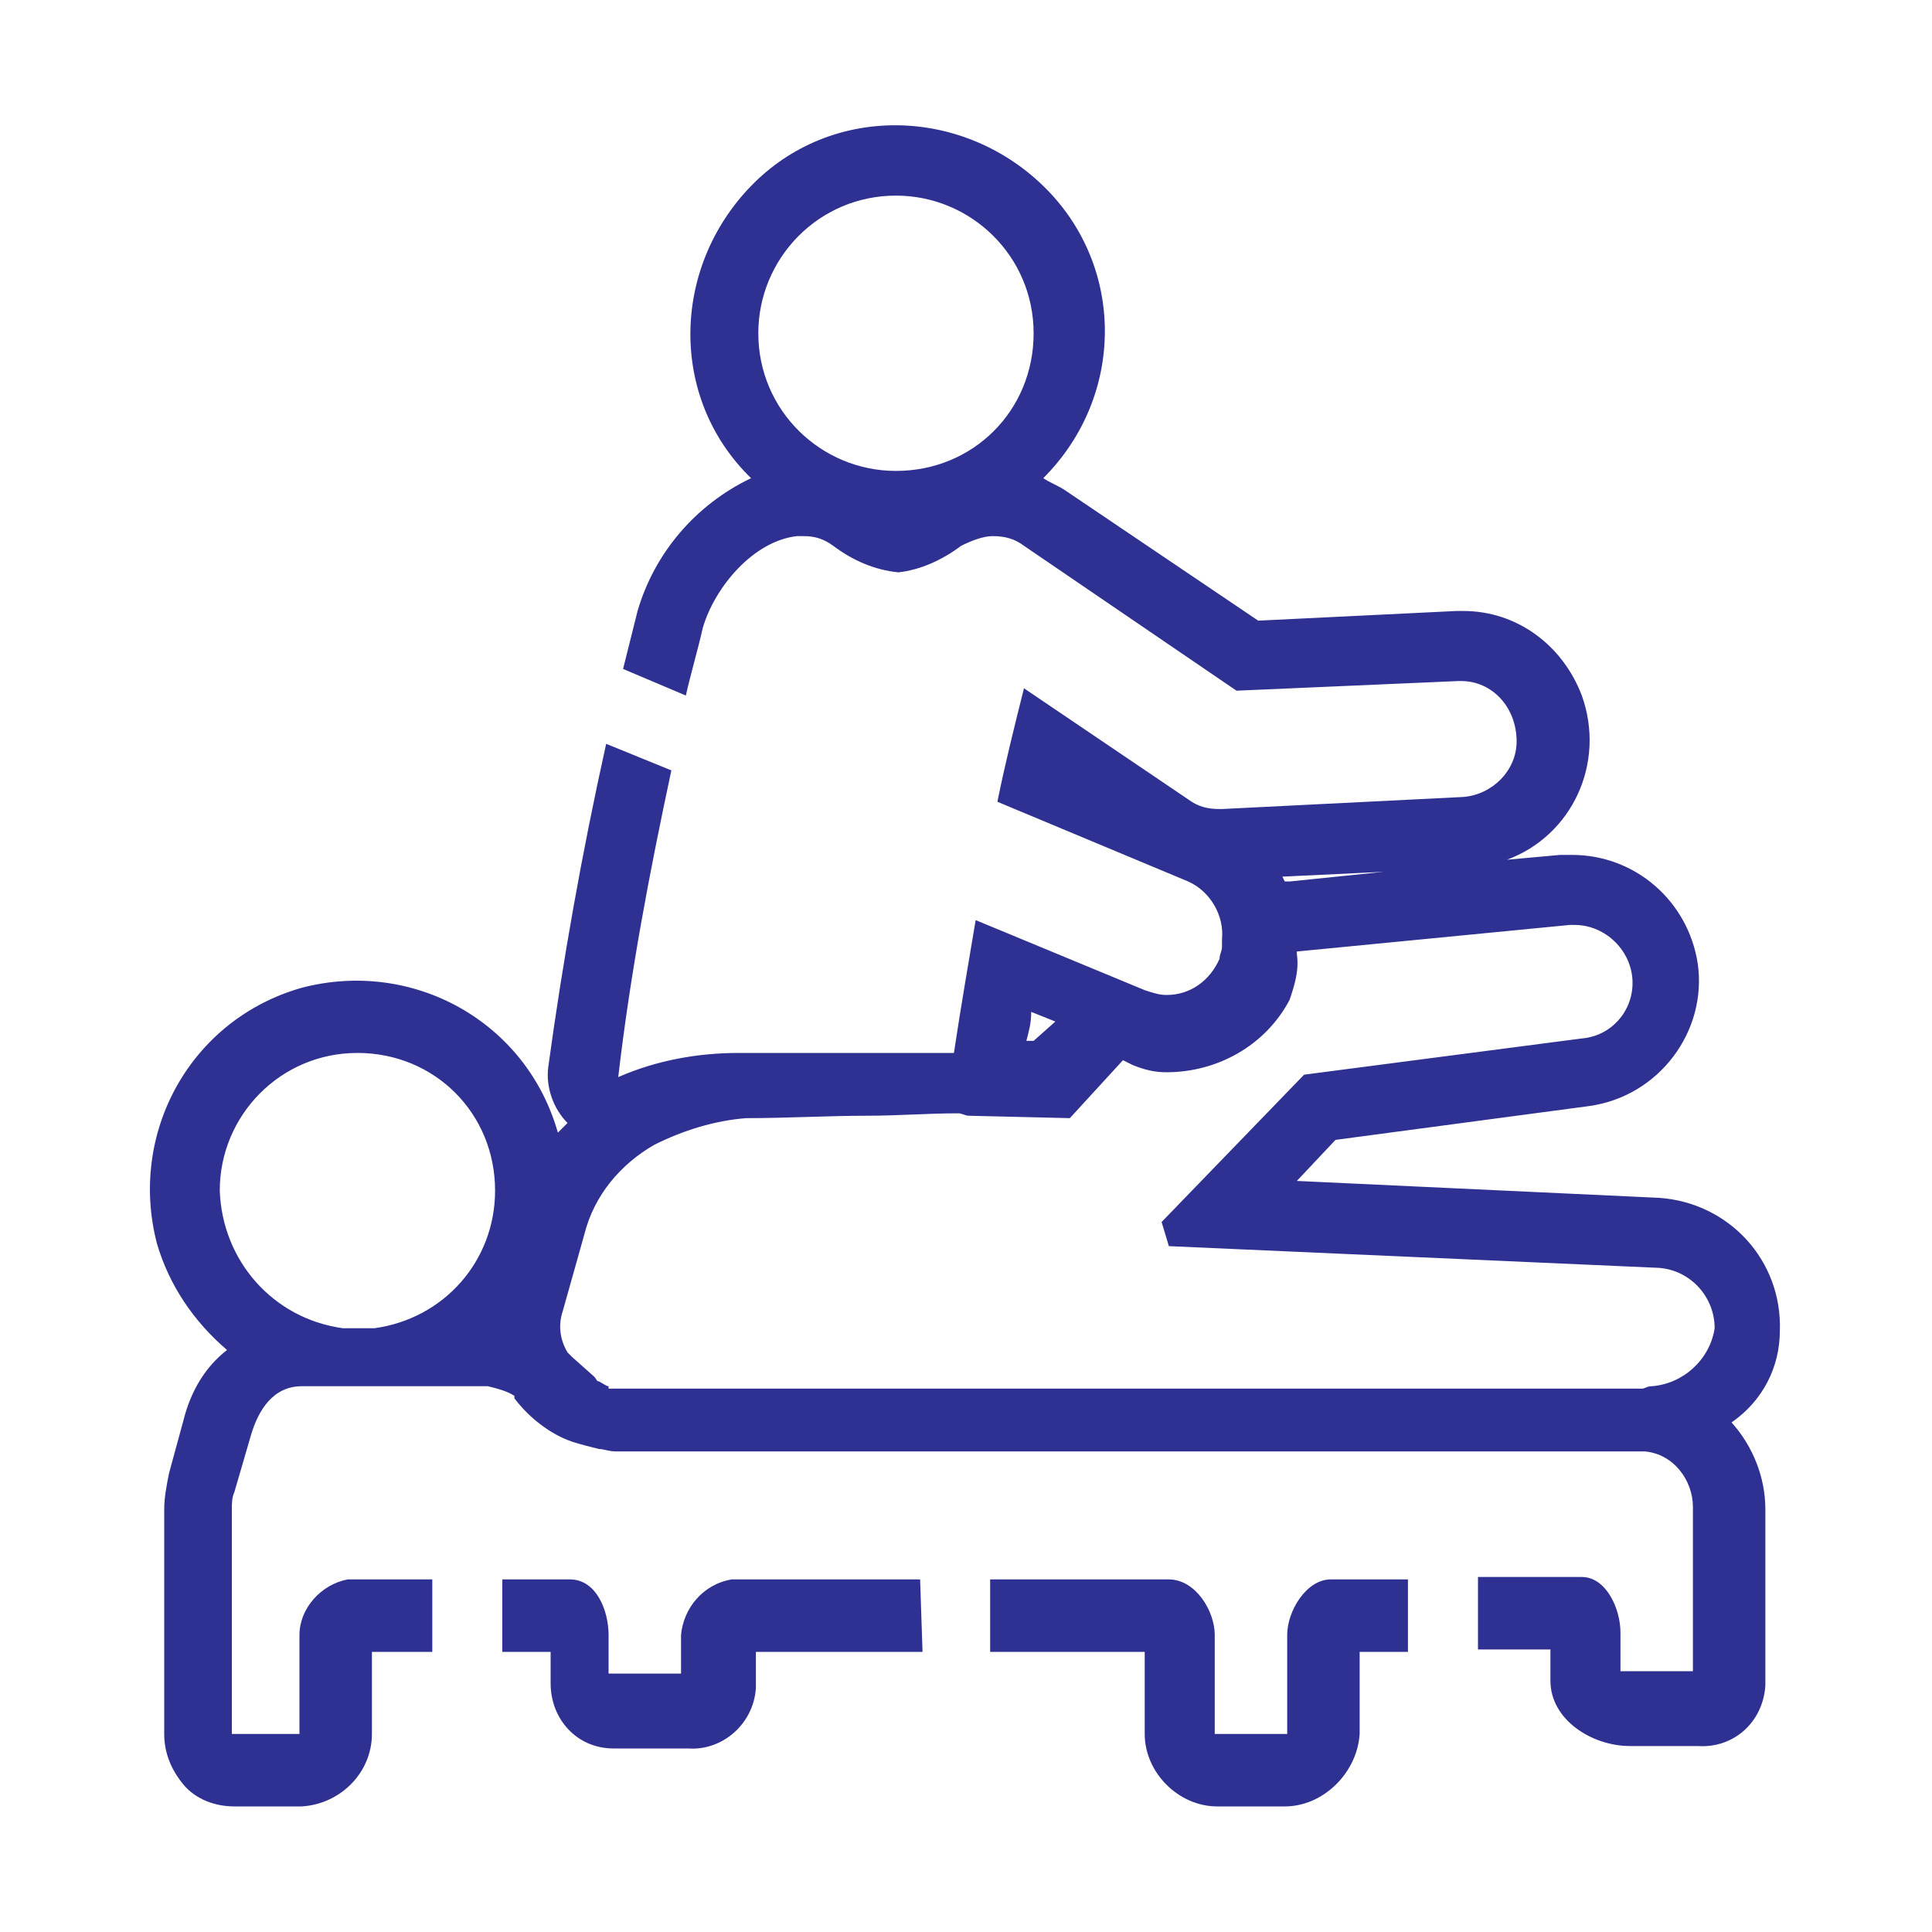 <?xml version="1.0" encoding="utf-8"?>
<!-- Generator: Adobe Illustrator 24.1.2, SVG Export Plug-In . SVG Version: 6.00 Build 0)  -->
<svg version="1.1" id="Layer_1" xmlns="http://www.w3.org/2000/svg" xmlns:xlink="http://www.w3.org/1999/xlink" x="0px" y="0px"
	 viewBox="0 0 80 80" style="enable-background:new 0 0 80 80;" xml:space="preserve">
<style type="text/css">
	.st0{fill:#2E3192;}
</style>
<path class="st0" d="M38.1,65.4h-7.8c-1.2,0.2-2,1.2-2.1,2.3v1.6h-3v-1.6c0-1-0.5-2.3-1.6-2.3h-2.8v3h2v1.3c0,1.5,1.1,2.7,2.6,2.7
	c0.1,0,0.1,0,0.2,0h2.9c1.4,0.1,2.7-1,2.8-2.5c0-0.1,0-0.2,0-0.2v-1.3h6.9L38.1,65.4z"/>
<path class="st0" d="M73.7,55.1c0.1-2.9-2.1-5.3-5-5.5l-15-0.7l1.6-1.7l10.5-1.4c2.9-0.4,4.9-3.1,4.5-5.9c-0.4-2.6-2.6-4.5-5.2-4.5
	c-0.2,0-0.3,0-0.5,0l-2.2,0.2c2.7-1,4.1-4,3.1-6.8c-0.8-2.1-2.7-3.5-4.9-3.5h-0.3l-8.2,0.4l-8-5.4c-0.3-0.2-0.6-0.3-0.9-0.5
	c3.4-3.4,3.4-8.8,0-12.1s-8.8-3.4-12.1,0s-3.4,8.8,0,12.1c0,0,0,0,0,0c-2.3,1.1-4,3.1-4.7,5.5c-0.2,0.8-0.4,1.6-0.6,2.4l2.6,1.1
	c0.2-0.9,0.5-1.9,0.7-2.8c0.5-1.7,2.1-3.6,3.9-3.8h0.3c0.4,0,0.8,0.1,1.2,0.4c0.8,0.6,1.7,1,2.7,1.1l0,0c0.9-0.1,1.8-0.5,2.6-1.1
	c0.4-0.2,0.9-0.4,1.3-0.4c0.5,0,0.9,0.1,1.3,0.4l8.8,6l9.2-0.4h0.1c1.3,0,2.3,1.1,2.3,2.5c0,1.2-1,2.2-2.2,2.3l-10,0.5h-0.1
	c-0.5,0-0.9-0.1-1.3-0.4l-6.8-4.6c-0.4,1.6-0.8,3.2-1.1,4.7l7.9,3.3c0.9,0.4,1.5,1.4,1.4,2.4c0,0.1,0,0.2,0,0.3
	c0,0.2-0.1,0.3-0.1,0.5c-0.4,0.9-1.2,1.5-2.2,1.5c-0.3,0-0.6-0.1-0.9-0.2l-7-2.9c-0.3,1.8-0.6,3.5-0.9,5.5h-7.8c-0.4,0-0.7,0-1.1,0
	c-1.7,0-3.4,0.3-5,1c0.5-4.3,1.3-8.5,2.2-12.7l-2.7-1.1c-1,4.5-1.8,9-2.4,13.4c-0.1,0.8,0.2,1.7,0.8,2.3c-0.1,0.1-0.3,0.3-0.4,0.4
	c-1.3-4.6-6-7.2-10.6-6c-4.6,1.3-7.2,6-6,10.6c0.5,1.7,1.5,3.2,2.9,4.4c-0.9,0.7-1.5,1.7-1.8,2.9L7,61c-0.1,0.5-0.2,1-0.2,1.5v9.3
	c0,0.8,0.3,1.5,0.8,2.1c0.5,0.6,1.3,0.9,2.1,0.9h2.8c1.6-0.1,2.9-1.4,2.9-3v-3.4h2.5v-3h-3.5c-1.1,0.2-2,1.2-2,2.3v4.1H9.6v-9.3
	c0-0.2,0-0.5,0.1-0.7l0.7-2.4c0.3-1,0.9-2,2.1-2h1.6c0.2,0,0.5,0,0.7,0s0.5,0,0.8,0h4.6c0.4,0.1,0.8,0.2,1.1,0.4c0,0,0,0.1,0,0.1
	c0.6,0.8,1.5,1.5,2.4,1.8c0.3,0.1,0.7,0.2,1.1,0.3c0.2,0,0.4,0.1,0.7,0.1h42.6c1.2,0.1,2,1.2,2,2.3v6.8h-3v-1.6c0-1-0.6-2.3-1.6-2.3
	h-4.3v3h3v1.3c0,1.6,1.7,2.7,3.3,2.7h2.8c1.5,0.1,2.7-1,2.8-2.5c0-0.1,0-0.1,0-0.2v-7.1c0-1.3-0.5-2.6-1.4-3.6
	C73,58,73.7,56.6,73.7,55.1z M37.1,19.5c-3.1,0-5.7-2.5-5.7-5.7c0-3.1,2.5-5.7,5.7-5.7c3.1,0,5.7,2.5,5.7,5.7c0,0,0,0,0,0
	C42.8,17,40.3,19.5,37.1,19.5z M15.5,55h-1.3c-2.9-0.4-5-2.8-5.1-5.7c0-3.1,2.5-5.7,5.7-5.7s5.7,2.5,5.7,5.7
	C20.5,52.2,18.4,54.6,15.5,55z M57.3,36.1l-3.9,0.4h-0.2l-0.1-0.2L57.3,36.1z M42.7,41.9l1,0.4l-0.9,0.8h-0.3
	C42.6,42.7,42.7,42.4,42.7,41.9z M68.4,57.4c-0.2,0-0.3,0.1-0.4,0.1H25.2v-0.1c-0.1,0-0.2-0.1-0.4-0.2c-0.1,0-0.1-0.1-0.2-0.2
	l-0.9-0.8L23.5,56c-0.3-0.5-0.4-1.1-0.2-1.7l0.9-3.2c0.4-1.6,1.5-2.9,2.9-3.7c1.2-0.6,2.5-1,3.8-1.1c1.7,0,3.4-0.1,5-0.1
	c1.3,0,2.5-0.1,3.8-0.1l0,0c0.1,0,0.3,0.1,0.4,0.1l4.2,0.1l2.2-2.4l0.4,0.2c0.5,0.2,0.9,0.3,1.4,0.3c2.1,0,4.1-1.1,5.1-3
	c0.2-0.6,0.4-1.2,0.3-1.9c0,0,0-0.1,0-0.1l11.3-1.1h0.2c1.3,0,2.4,1.1,2.4,2.4c0,1.2-0.9,2.2-2.1,2.3l-11.5,1.5l-5.9,6.1l0.3,1
	l20.3,0.9c1.3,0.1,2.3,1.2,2.3,2.5c0,0,0,0,0,0C70.8,56.3,69.7,57.3,68.4,57.4z"/>
<path class="st0" d="M58.3,65.4h-3.2c-1,0-1.8,1.3-1.8,2.3v4.1h-3v-4.1c0-1-0.8-2.3-1.9-2.3H41v3h6.4v3.4c0,1.6,1.4,3,3,3h2.8
	c1.6,0,3-1.4,3.1-3v-3.4h2L58.3,65.4z"/>
</svg>
